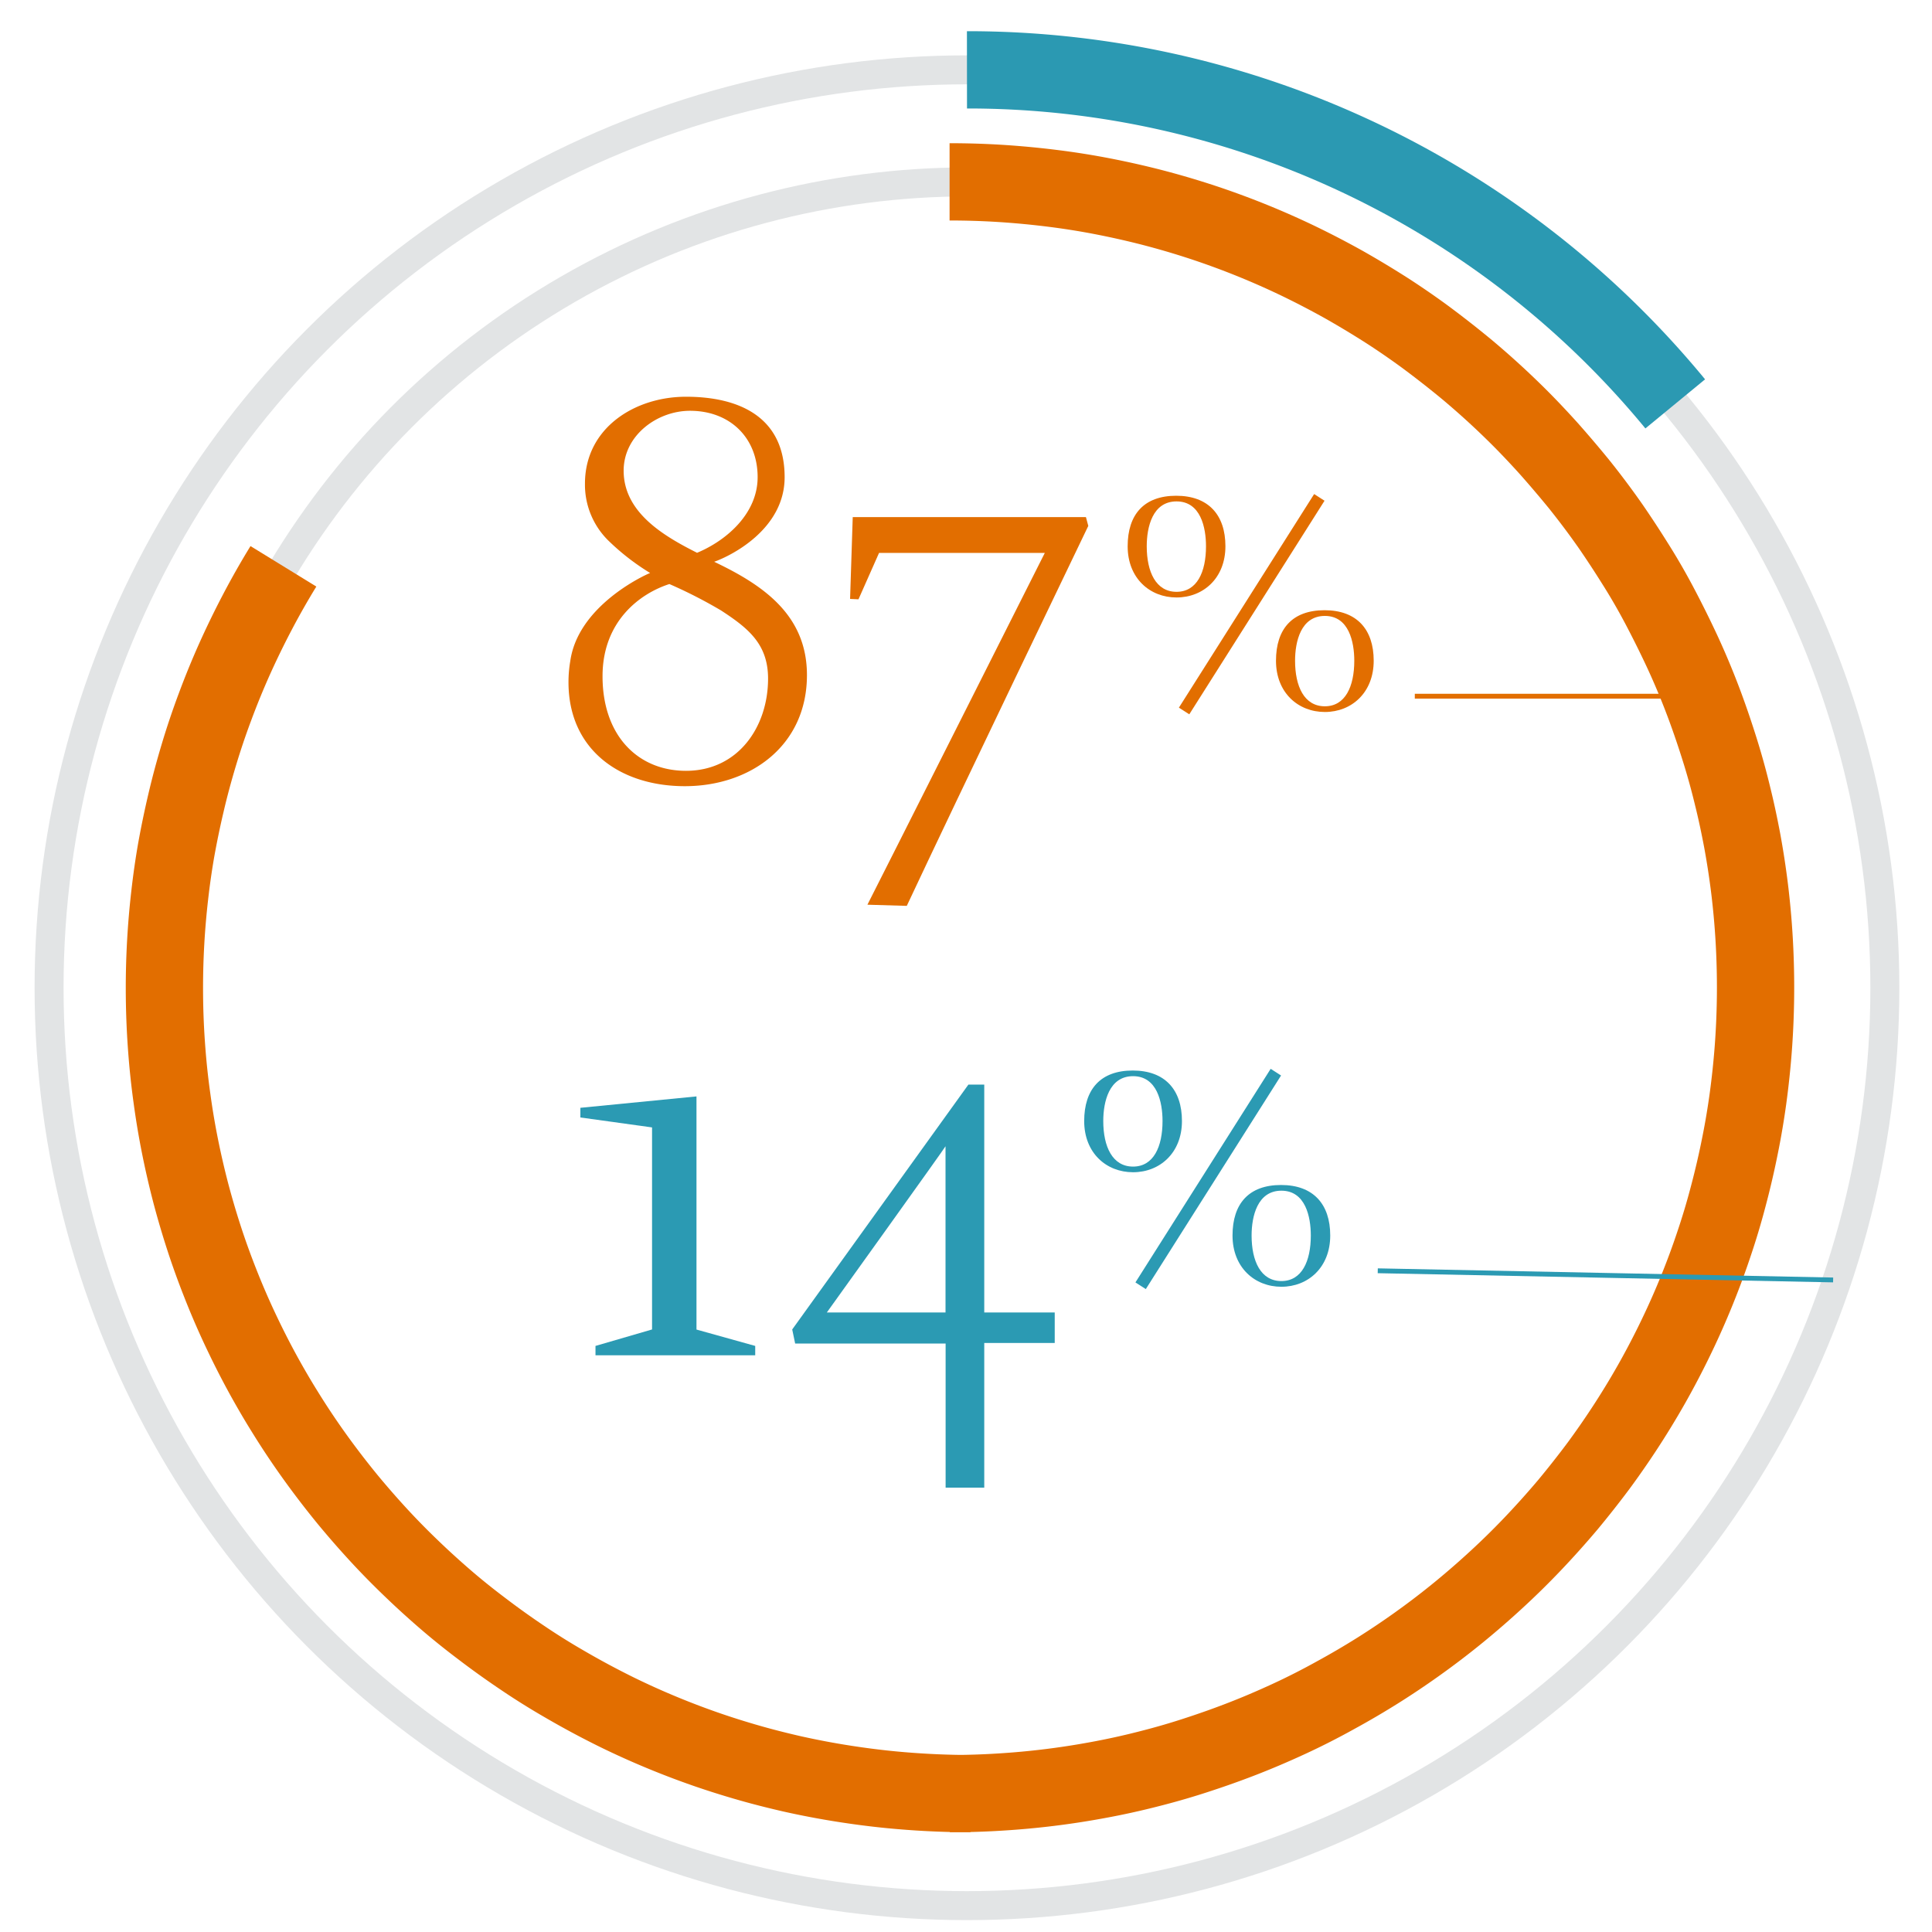 <svg id="Layer_1" data-name="Layer 1" xmlns="http://www.w3.org/2000/svg" viewBox="0 0 400 400"><defs><style>.cls-1{fill:#e26e00;}.cls-2{fill:#2b9ab3;}.cls-3,.cls-4,.cls-5,.cls-7{fill:none;}.cls-3{stroke:#e2e4e5;stroke-width:6px;}.cls-3,.cls-4,.cls-5,.cls-6,.cls-7{stroke-miterlimit:10;}.cls-4{stroke:#2b99b2;}.cls-4,.cls-5{stroke-width:16px;}.cls-5,.cls-6{stroke:#e26e00;}.cls-6{fill:#af8462;}.cls-7{stroke:#2b9ab3;}</style></defs><path class="cls-1" d="M167.07,139.77c0,14.59-11.67,23-25.29,23-13.38,0-24.08-7.54-24.08-21.52a25.9,25.9,0,0,1,.37-4.38c1.58-11.31,15-17.63,16.53-18.24a48.47,48.47,0,0,1-8.75-6.81,16.22,16.22,0,0,1-4.74-11.68c0-11.55,10.33-18,20.91-18,10.94,0,20.43,4.13,20.43,16.66,0,10.94-11.43,16.41-14.59,17.51C158.07,121.16,167.07,127.36,167.07,139.77Zm-42.32.24c0,12.4,7.42,19.58,17.27,19.58,10.82,0,17-9.12,17-19.09,0-7.18-4.14-10.46-9.73-14.11a98.14,98.14,0,0,0-10.7-5.47C132.54,122.86,124.75,128.58,124.75,140Zm32.11-41.22c0-8.15-5.72-13.74-14-13.74-6.81,0-13.74,5.1-13.74,12.4,0,8.76,8.51,13.62,15.2,17C150.41,111.92,156.86,106.33,156.86,98.79Z"/><path class="cls-1" d="M176.55,107.06h48.28l.49,1.82s-27.61,57.39-37.58,78.67l-8.15-.24c2.19-4.26,36.73-72.84,36.73-72.84H182l-4.26,9.61L176,124Z"/><path class="cls-1" d="M253.71,113.1c0,6.58-4.57,10.6-10.12,10.6s-10.12-4-10.12-10.6,3.4-10.46,10.05-10.46S253.71,106.59,253.71,113.1Zm-10.12,9.43c4.23,0,6.1-4.09,6.1-9.43,0-3.88-1.11-9.29-6.1-9.29s-6.17,5.34-6.17,9.29C237.42,118.37,239.3,122.53,243.59,122.53Zm28.49-20.24,2.15,1.38-28,44.22-2.15-1.38Zm12.33,34.51c0,6.59-4.57,10.61-10.11,10.61s-10.12-4-10.12-10.61,3.39-10.46,10.05-10.46S284.41,130.29,284.41,136.8Zm-10.11,9.43c4.22,0,6.09-4.09,6.09-9.43,0-3.88-1.11-9.28-6.09-9.28s-6.17,5.33-6.17,9.28C268.13,142.07,270,146.23,274.3,146.23Z"/><path class="cls-2" d="M156.36,278.66v1.94H123.29v-1.94L135,275.25V233.42l-14.84-2.06v-2L144.2,227v48.27Z"/><path class="cls-2" d="M203.78,271.73h14.59v6.32H203.78V308h-8V278.17H164.63l-.61-2.92,36.48-50.7h3.28Zm-32.59,0h24.57V237.32C195.88,237.32,171.19,271.73,171.19,271.73Z"/><circle class="cls-3" cx="200.2" cy="204.5" r="190.04"/><path class="cls-4" d="M200.2,14.46A189.64,189.64,0,0,1,346.84,83.62"/><circle class="cls-3" cx="200.52" cy="203.47" r="165.81"/><path class="cls-5" d="M58.68,117.25Q55.76,122,53.15,127q-2.41,4.61-4.55,9.36-2.2,4.91-4.09,10-1.82,4.86-3.32,9.85c-1,3.32-1.91,6.68-2.7,10.08q-1.12,4.77-2,9.64-.8,4.59-1.33,9.25a167.72,167.72,0,0,0-1.12,19.39q0,6,.42,11.87.39,5.58,1.15,11,.61,4.49,1.46,8.88,1.08,5.56,2.51,11,1.23,4.62,2.7,9.13t3.26,9.05q2.15,5.49,4.68,10.77,2.1,4.41,4.44,8.66c1.35,2.44,2.75,4.85,4.22,7.21q2.94,4.77,6.2,9.32t6.9,9q3.42,4.14,7.08,8.07,3,3.21,6.19,6.26c2.21,2.13,4.49,4.2,6.81,6.21s4.9,4.09,7.43,6q4.35,3.33,8.91,6.38,4,2.7,8.27,5.17,5.46,3.19,11.17,6,4.69,2.29,9.55,4.29,4.56,1.88,9.24,3.49,4.88,1.67,9.87,3.05c2.43.67,4.89,1.28,7.36,1.85q6.39,1.44,13,2.39c3.19.46,6.42.84,9.67,1.11q7.13.61,14.4.62h-4.27q5.3,0,10.5-.33c3.4-.21,6.76-.52,10.1-.93s6.7-.93,10-1.54q5.47-1,10.84-2.39c3.46-.88,6.88-1.88,10.25-3q4.18-1.37,8.27-2.94c3.44-1.32,6.81-2.76,10.13-4.29s6.62-3.21,9.84-5q4.47-2.44,8.78-5.15,4-2.52,7.82-5.24,4.63-3.29,9-6.87,3.9-3.2,7.6-6.61,3.95-3.63,7.63-7.5t7.17-8q3.32-4,6.41-8.14,2.67-3.63,5.15-7.4,3.06-4.65,5.82-9.52c1.84-3.26,3.58-6.6,5.21-10q2.22-4.62,4.15-9.39t3.48-9.41q1.67-4.92,3-10,1.44-5.41,2.53-10.95c.6-3,1.12-6.12,1.55-9.22.47-3.46.85-7,1.11-10.48q.47-6.24.47-12.61,0-3.83-.17-7.62c-.19-4.3-.55-8.57-1.06-12.78Q361.62,179,360.7,174c-.57-3-1.21-6.06-1.94-9q-1.15-4.8-2.61-9.49t-3.1-9.15q-2.22-6-4.86-11.68Q346,130,343.6,125.45t-5.11-8.83q-2.42-3.87-5-7.62-3.18-4.55-6.65-8.87-3-3.67-6.1-7.17c-2.47-2.74-5-5.41-7.67-8q-4.5-4.38-9.32-8.42Q299.47,73,295,69.69q-3.69-2.7-7.54-5.2Q283,61.63,278.37,59q-4.47-2.5-9.11-4.76-5.1-2.47-10.39-4.6-4.8-1.93-9.74-3.57-5.44-1.8-11.06-3.24-4.84-1.23-9.79-2.19t-10-1.6q-5.49-.7-11.07-1.06-5.26-.33-10.61-.33"/><line class="cls-6" x1="292.92" y1="144.14" x2="352.53" y2="144.14"/><path class="cls-2" d="M244.71,232.1c0,6.58-4.57,10.6-10.12,10.6s-10.12-4-10.12-10.6,3.4-10.46,10.05-10.46S244.71,225.59,244.71,232.1Zm-10.12,9.43c4.23,0,6.1-4.09,6.1-9.43,0-3.88-1.11-9.29-6.1-9.29s-6.17,5.34-6.17,9.29C228.42,237.37,230.3,241.53,234.59,241.53Zm28.49-20.24,2.15,1.38-28,44.22-2.15-1.38Zm12.33,34.51c0,6.59-4.57,10.61-10.11,10.61s-10.12-4-10.12-10.61,3.39-10.46,10.05-10.46S275.41,249.29,275.41,255.8Zm-10.11,9.43c4.22,0,6.09-4.09,6.09-9.43,0-3.88-1.11-9.28-6.09-9.28s-6.17,5.33-6.17,9.28C259.13,261.07,261,265.23,265.3,265.23Z"/><line class="cls-7" x1="285.25" y1="263.1" x2="379.53" y2="265"/></svg>